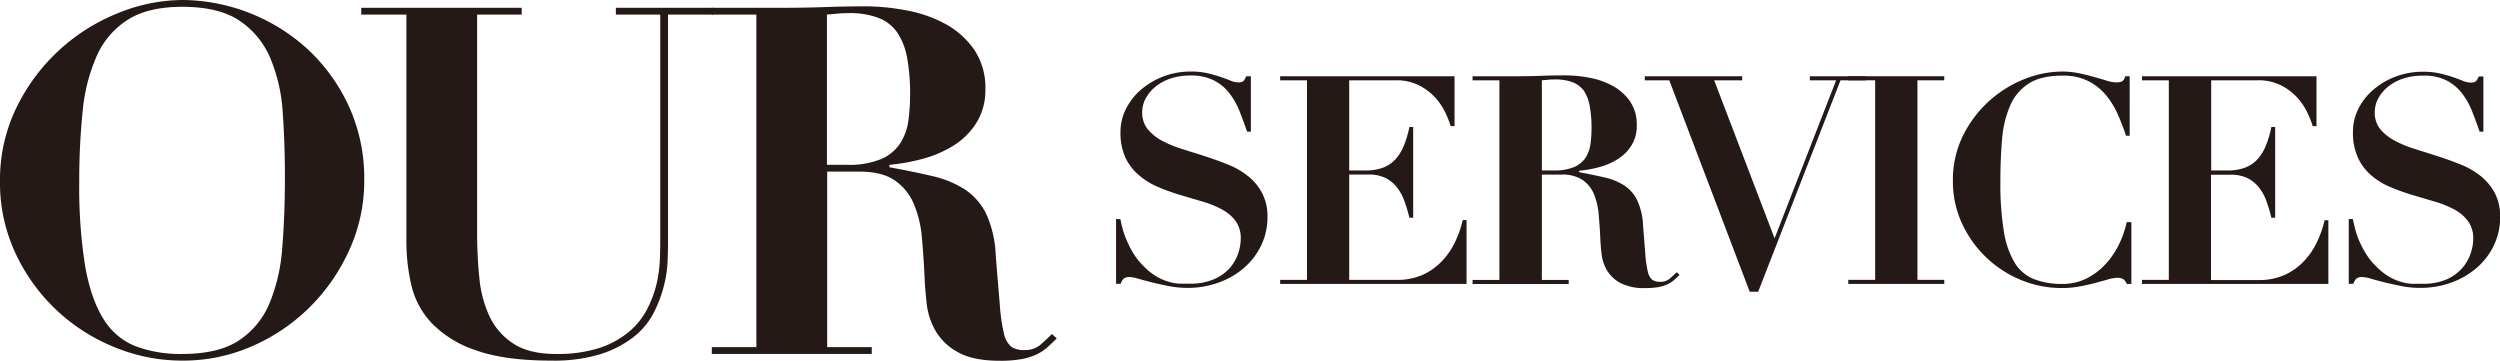 <svg xmlns="http://www.w3.org/2000/svg" viewBox="0 0 617.03 89.04"><defs><style>.cls-1{fill:#241916;}</style></defs><g id="Layer_2" data-name="Layer 2"><g id="レイヤー_1" data-name="レイヤー 1"><path class="cls-1" d="M4.14,26.4A47.39,47.39,0,0,1,29.28,3.18,42.57,42.57,0,0,1,45,0,46.35,46.35,0,0,1,75.78,12,44.6,44.6,0,0,1,86,26a42.73,42.73,0,0,1,3.9,18.54,41.06,41.06,0,0,1-3.66,17.1,47.14,47.14,0,0,1-9.84,14.22A46.66,46.66,0,0,1,62.1,85.5,42.24,42.24,0,0,1,45,89a43.65,43.65,0,0,1-17-3.42A45.78,45.78,0,0,1,3.72,62.28,40.93,40.93,0,0,1,0,44.88,40.74,40.74,0,0,1,4.14,26.4ZM21,65.58q1.44,8.22,4.5,13.08a16.38,16.38,0,0,0,7.92,6.78A31.48,31.48,0,0,0,45,87.36q8.88,0,13.92-3.3a20.21,20.21,0,0,0,7.56-9.12,43.78,43.78,0,0,0,3.18-13.8q.66-8,.66-17.34,0-8.4-.54-16a41,41,0,0,0-3.06-13.44A20.83,20.83,0,0,0,59.1,5.1Q54,1.68,45,1.68q-8.4,0-13.44,3.18a20.27,20.27,0,0,0-7.68,8.94A43.89,43.89,0,0,0,20.4,27.48a165.76,165.76,0,0,0-.84,17.4A123.26,123.26,0,0,0,21,65.58Z"/><path class="cls-1" d="M128.76,1.92V3.6h-11V57.48a109.11,109.11,0,0,0,.54,11A29.09,29.09,0,0,0,120.78,78a16.35,16.35,0,0,0,5.88,6.78q3.9,2.58,10.5,2.58A33.87,33.87,0,0,0,148,85.86a22,22,0,0,0,7.26-4,18,18,0,0,0,4.44-5.52A27.18,27.18,0,0,0,162,70.26a31.29,31.29,0,0,0,.84-5.76q.12-2.7.12-4.5V3.6H152V1.92h24V3.6H164.88V59.88q0,1.92-.12,4.86a29.44,29.44,0,0,1-1,6.18,31,31,0,0,1-2.52,6.48,18.14,18.14,0,0,1-4.92,5.82,26.08,26.08,0,0,1-8.16,4.2A39.15,39.15,0,0,1,136.08,89q-11.64,0-18.72-2.58a26.85,26.85,0,0,1-10.86-6.72,20.53,20.53,0,0,1-5-9.42,48,48,0,0,1-1.2-10.68V3.6H89.16V1.92Z"/><path class="cls-1" d="M175.68,3.6V1.92H193.8q5,0,10-.18t10-.18a54.81,54.81,0,0,1,9.9,1,32.06,32.06,0,0,1,9.54,3.3,20.82,20.82,0,0,1,7.14,6.3,16.75,16.75,0,0,1,2.82,10A15.08,15.08,0,0,1,241,30.3a17.7,17.7,0,0,1-5.58,5.58,27.82,27.82,0,0,1-7.62,3.3,47.53,47.53,0,0,1-8.28,1.5v.6q5.88,1.08,10.5,2.16a25.29,25.29,0,0,1,8,3.24,15.28,15.28,0,0,1,5.34,6A27.14,27.14,0,0,1,245.76,63q.6,7.56,1,12.12a42.77,42.77,0,0,0,1,7.08,6,6,0,0,0,1.8,3.36,5.51,5.51,0,0,0,3.3.84,5.76,5.76,0,0,0,4-1.38q1.56-1.38,2.76-2.58l1.2,1.08q-1.2,1.2-2.34,2.22a11.19,11.19,0,0,1-2.64,1.74,15.21,15.21,0,0,1-3.66,1.14,29,29,0,0,1-5.4.42q-6.6,0-10.32-2.1a14.24,14.24,0,0,1-5.52-5.22,17.38,17.38,0,0,1-2.22-6.78q-.42-3.66-.54-6.9-.24-4.92-.66-9.54a26.65,26.65,0,0,0-2-8.22,13.26,13.26,0,0,0-4.68-5.76q-3.12-2.16-8.76-2.16h-7.92V85.68h11v1.68H175.68V85.68h11V3.6ZM209,40.68a20.69,20.69,0,0,0,8.52-1.44,10.61,10.61,0,0,0,4.68-3.9,13.69,13.69,0,0,0,2-5.58,47.62,47.62,0,0,0,.42-6.36,49.17,49.17,0,0,0-.72-9.06,16.42,16.42,0,0,0-2.4-6.24,10,10,0,0,0-4.62-3.66,20,20,0,0,0-7.5-1.2q-1.32,0-2.64.12l-2.64.24V40.68Z"/><path class="cls-1" d="M276.55,54.1c.09.57.26,1.33.5,2.26a21.14,21.14,0,0,0,1.05,3,24.44,24.44,0,0,0,1.72,3.31,15.74,15.74,0,0,0,2.56,3.13,14.51,14.51,0,0,0,3.2,2.52,13.53,13.53,0,0,0,3,1.26,10.44,10.44,0,0,0,2.66.43c.84,0,1.62,0,2.34,0a14.38,14.38,0,0,0,6.26-1.19A11.09,11.09,0,0,0,303.66,66a11,11,0,0,0,2-3.64,11.91,11.91,0,0,0,.57-3.35A7.27,7.27,0,0,0,305,54.6a10.07,10.07,0,0,0-3.35-2.88,23.77,23.77,0,0,0-4.75-1.94l-5.47-1.62a52.93,52.93,0,0,1-5.47-1.95,17.89,17.89,0,0,1-4.75-2.88A13,13,0,0,1,277.81,39a14.79,14.79,0,0,1-1.26-6.48A12.61,12.61,0,0,1,277.84,27a15.29,15.29,0,0,1,3.6-4.71A18.32,18.32,0,0,1,287,18.92a18.83,18.83,0,0,1,6.95-1.26,17.94,17.94,0,0,1,4.18.44,31.16,31.16,0,0,1,3.16.9c.92.31,1.72.61,2.42.9a5.15,5.15,0,0,0,1.9.43A1.94,1.94,0,0,0,306.9,20a3.92,3.92,0,0,0,.68-1.18h1.15V32.5h-.93q-.87-2.52-1.84-5a18.89,18.89,0,0,0-2.48-4.43,11.45,11.45,0,0,0-3.82-3.2,12.31,12.31,0,0,0-5.83-1.23,15.18,15.18,0,0,0-5.08.79A12,12,0,0,0,285,21.55a9.52,9.52,0,0,0-2.3,2.88,7.17,7.17,0,0,0-.79,3.24,6.46,6.46,0,0,0,1.33,4.18,11.58,11.58,0,0,0,3.49,2.84,26.66,26.66,0,0,0,4.93,2.05l5.69,1.8c1.95.63,3.84,1.31,5.69,2.06A19.37,19.37,0,0,1,308,43.44a13.43,13.43,0,0,1,3.49,4.18,12.46,12.46,0,0,1,1.34,6,16,16,0,0,1-1.44,6.7,16.89,16.89,0,0,1-4.07,5.54,19.66,19.66,0,0,1-6.27,3.78,22.21,22.21,0,0,1-8.1,1.41,23.48,23.48,0,0,1-4.42-.43q-2.21-.43-4.11-.9c-1.27-.32-2.4-.62-3.38-.9a8.82,8.82,0,0,0-2.2-.44,2.42,2.42,0,0,0-1.44.33,2.83,2.83,0,0,0-.79,1.33h-1.15v-16Z"/><path class="cls-1" d="M359,18.82V31.13h-.94A25.76,25.76,0,0,0,356.83,28a15.76,15.76,0,0,0-2.41-3.71,14.06,14.06,0,0,0-4-3.13,12.35,12.35,0,0,0-6-1.34H333V42.07h4a12,12,0,0,0,4.5-.75,8.26,8.26,0,0,0,3.06-2.16,12,12,0,0,0,2-3.39,26.09,26.09,0,0,0,1.3-4.43h.93v22.4h-.93a41.26,41.26,0,0,0-1.19-4,12.42,12.42,0,0,0-1.83-3.42A8.53,8.53,0,0,0,342,43.94a9.28,9.28,0,0,0-4.21-.86H333v26H344.8a15.43,15.43,0,0,0,6-1.11,14.84,14.84,0,0,0,4.71-3.14,18,18,0,0,0,3.43-4.71,25.61,25.61,0,0,0,2.08-5.8h.94V70.08h-46v-1h6.62V19.82h-6.62v-1Z"/><path class="cls-1" d="M363.45,19.82v-1h10.87q3,0,6-.11t6-.11a32.24,32.24,0,0,1,5.94.58,19.05,19.05,0,0,1,5.73,2,12.35,12.35,0,0,1,4.28,3.78,10,10,0,0,1,1.7,6,9.06,9.06,0,0,1-1.3,4.93,10.61,10.61,0,0,1-3.35,3.35,16.35,16.35,0,0,1-4.57,2,27.84,27.84,0,0,1-5,.9v.36c2.35.43,4.45.87,6.3,1.3a15.27,15.27,0,0,1,4.79,1.94,9.26,9.26,0,0,1,3.2,3.6,16.29,16.29,0,0,1,1.48,6.19c.24,3,.43,5.45.57,7.28a25.33,25.33,0,0,0,.62,4.24,3.56,3.56,0,0,0,1.08,2,3.25,3.25,0,0,0,2,.5,3.44,3.44,0,0,0,2.37-.82c.63-.56,1.18-1.07,1.66-1.55l.72.65c-.48.48-.95.92-1.41,1.33a6.56,6.56,0,0,1-1.58,1,9.06,9.06,0,0,1-2.2.69,18.06,18.06,0,0,1-3.24.25,12.68,12.68,0,0,1-6.19-1.26,8.58,8.58,0,0,1-3.31-3.13,10.5,10.5,0,0,1-1.33-4.07c-.17-1.47-.28-2.85-.32-4.14q-.15-3-.4-5.73a16.21,16.21,0,0,0-1.19-4.93,7.88,7.88,0,0,0-2.81-3.45,9.1,9.1,0,0,0-5.25-1.3h-4.76v26h6.63v1H363.45v-1h6.62V19.82Zm20,22.25a12.52,12.52,0,0,0,5.11-.86,6.45,6.45,0,0,0,2.81-2.34,8.18,8.18,0,0,0,1.18-3.35,28.28,28.28,0,0,0,.26-3.82,29.19,29.19,0,0,0-.44-5.43A9.83,9.83,0,0,0,391,22.52a6.08,6.08,0,0,0-2.78-2.19,12,12,0,0,0-4.5-.72c-.53,0-1.05,0-1.58.07l-1.59.14V42.07Z"/><path class="cls-1" d="M430,18.82v1h-6.92l14.91,39,15.19-39h-6.48v-1h13.75v1h-6.19L433.94,72h-2.09L412,19.82h-6.05v-1Z"/><path class="cls-1" d="M479.87,18.82v1h-6.62V69.07h6.62v1H456.18v-1h6.63V19.82h-6.63v-1Z"/><path class="cls-1" d="M524.73,33.5q-.79-2.37-1.91-5a20.73,20.73,0,0,0-2.88-4.82,13.94,13.94,0,0,0-4.39-3.6A13.7,13.7,0,0,0,509,18.67q-5.25,0-8.28,1.95a12.06,12.06,0,0,0-4.57,5.4,25.89,25.89,0,0,0-2,8.24q-.43,4.79-.43,10.48a72.86,72.86,0,0,0,.86,12.38,21.65,21.65,0,0,0,2.7,7.78,9.88,9.88,0,0,0,4.75,4A18.88,18.88,0,0,0,509,70.08a13,13,0,0,0,5.87-1.3,16.09,16.09,0,0,0,4.64-3.42,19.85,19.85,0,0,0,3.39-4.86,24.33,24.33,0,0,0,2-5.68h1.15V70.08h-1.15a2.55,2.55,0,0,0-.86-1.19,2.9,2.9,0,0,0-1.51-.32,8.61,8.61,0,0,0-2.24.39c-.91.27-2,.56-3.13.87s-2.46.6-3.85.86a23,23,0,0,1-4.39.4,26.11,26.11,0,0,1-10.15-2,27.47,27.47,0,0,1-14.55-14A24.49,24.49,0,0,1,482,44.59a24.55,24.55,0,0,1,2.48-11.09,28.65,28.65,0,0,1,15.05-13.93,25.33,25.33,0,0,1,9.4-1.91,20,20,0,0,1,4.28.44c1.32.28,2.55.58,3.67.9s2.15.61,3.06.9a8.23,8.23,0,0,0,2.31.43,3.65,3.65,0,0,0,1.51-.25,1.7,1.7,0,0,0,.72-1.26h1.15V33.5Z"/><path class="cls-1" d="M571.74,18.82V31.13h-.93A24.49,24.49,0,0,0,569.58,28a15.45,15.45,0,0,0-2.41-3.71,13.79,13.79,0,0,0-4-3.13,12.31,12.31,0,0,0-6-1.34H545.75V42.07h4a11.89,11.89,0,0,0,4.5-.75,8.1,8.1,0,0,0,3.06-2.16,11.77,11.77,0,0,0,2-3.39,25.22,25.22,0,0,0,1.29-4.43h.94v22.4h-.94a41.25,41.25,0,0,0-1.18-4,12.18,12.18,0,0,0-1.84-3.42,8.6,8.6,0,0,0-2.84-2.34,9.33,9.33,0,0,0-4.22-.86h-4.82v26h11.81a15.34,15.34,0,0,0,6-1.11,14.88,14.88,0,0,0,4.72-3.14,17.69,17.69,0,0,0,3.42-4.71,25.63,25.63,0,0,0,2.09-5.8h.93V70.08h-46v-1h6.62V19.82h-6.62v-1Z"/><path class="cls-1" d="M580.74,54.1c.1.57.26,1.33.51,2.26a19.86,19.86,0,0,0,1,3A23.45,23.45,0,0,0,584,62.7a15.69,15.69,0,0,0,2.55,3.13,14.55,14.55,0,0,0,3.21,2.52,13.26,13.26,0,0,0,3,1.26,10.51,10.51,0,0,0,2.66.43c.84,0,1.62,0,2.34,0A14.42,14.42,0,0,0,604,68.89,11.14,11.14,0,0,0,607.85,66a10.77,10.77,0,0,0,2-3.64,12,12,0,0,0,.58-3.35,7.27,7.27,0,0,0-1.27-4.39,10.13,10.13,0,0,0-3.34-2.88A24.12,24.12,0,0,0,601,49.78l-5.47-1.62a53.78,53.78,0,0,1-5.47-1.95,17.89,17.89,0,0,1-4.75-2.88A13.17,13.17,0,0,1,582,39a14.79,14.79,0,0,1-1.26-6.48A12.49,12.49,0,0,1,582,27a15,15,0,0,1,3.6-4.71,18.14,18.14,0,0,1,5.5-3.32,18.87,18.87,0,0,1,7-1.26,17.88,17.88,0,0,1,4.18.44,31.4,31.4,0,0,1,3.17.9c.91.31,1.71.61,2.41.9a5.16,5.16,0,0,0,1.91.43,1.92,1.92,0,0,0,1.33-.33,3.92,3.92,0,0,0,.68-1.18h1.15V32.5H612q-.87-2.52-1.84-5a18.54,18.54,0,0,0-2.48-4.43,11.45,11.45,0,0,0-3.82-3.2A12.29,12.29,0,0,0,598,18.67a15.08,15.08,0,0,0-5.07.79,11.85,11.85,0,0,0-3.71,2.09,9.41,9.41,0,0,0-2.31,2.88,7.17,7.17,0,0,0-.79,3.24,6.46,6.46,0,0,0,1.33,4.18A11.7,11.7,0,0,0,591,34.69a26.77,26.77,0,0,0,4.94,2.05l5.68,1.8c1.95.63,3.84,1.31,5.69,2.06a19.6,19.6,0,0,1,4.94,2.84,13.7,13.7,0,0,1,3.49,4.18,12.58,12.58,0,0,1,1.33,6,16,16,0,0,1-1.44,6.7,16.75,16.75,0,0,1-4.07,5.54,19.72,19.72,0,0,1-6.26,3.78,22.29,22.29,0,0,1-8.1,1.41,23.5,23.5,0,0,1-4.43-.43c-1.47-.29-2.83-.59-4.1-.9s-2.41-.62-3.39-.9a8.74,8.74,0,0,0-2.2-.44,2.37,2.37,0,0,0-1.43.33,2.83,2.83,0,0,0-.8,1.33h-1.15v-16Z"/></g></g></svg>